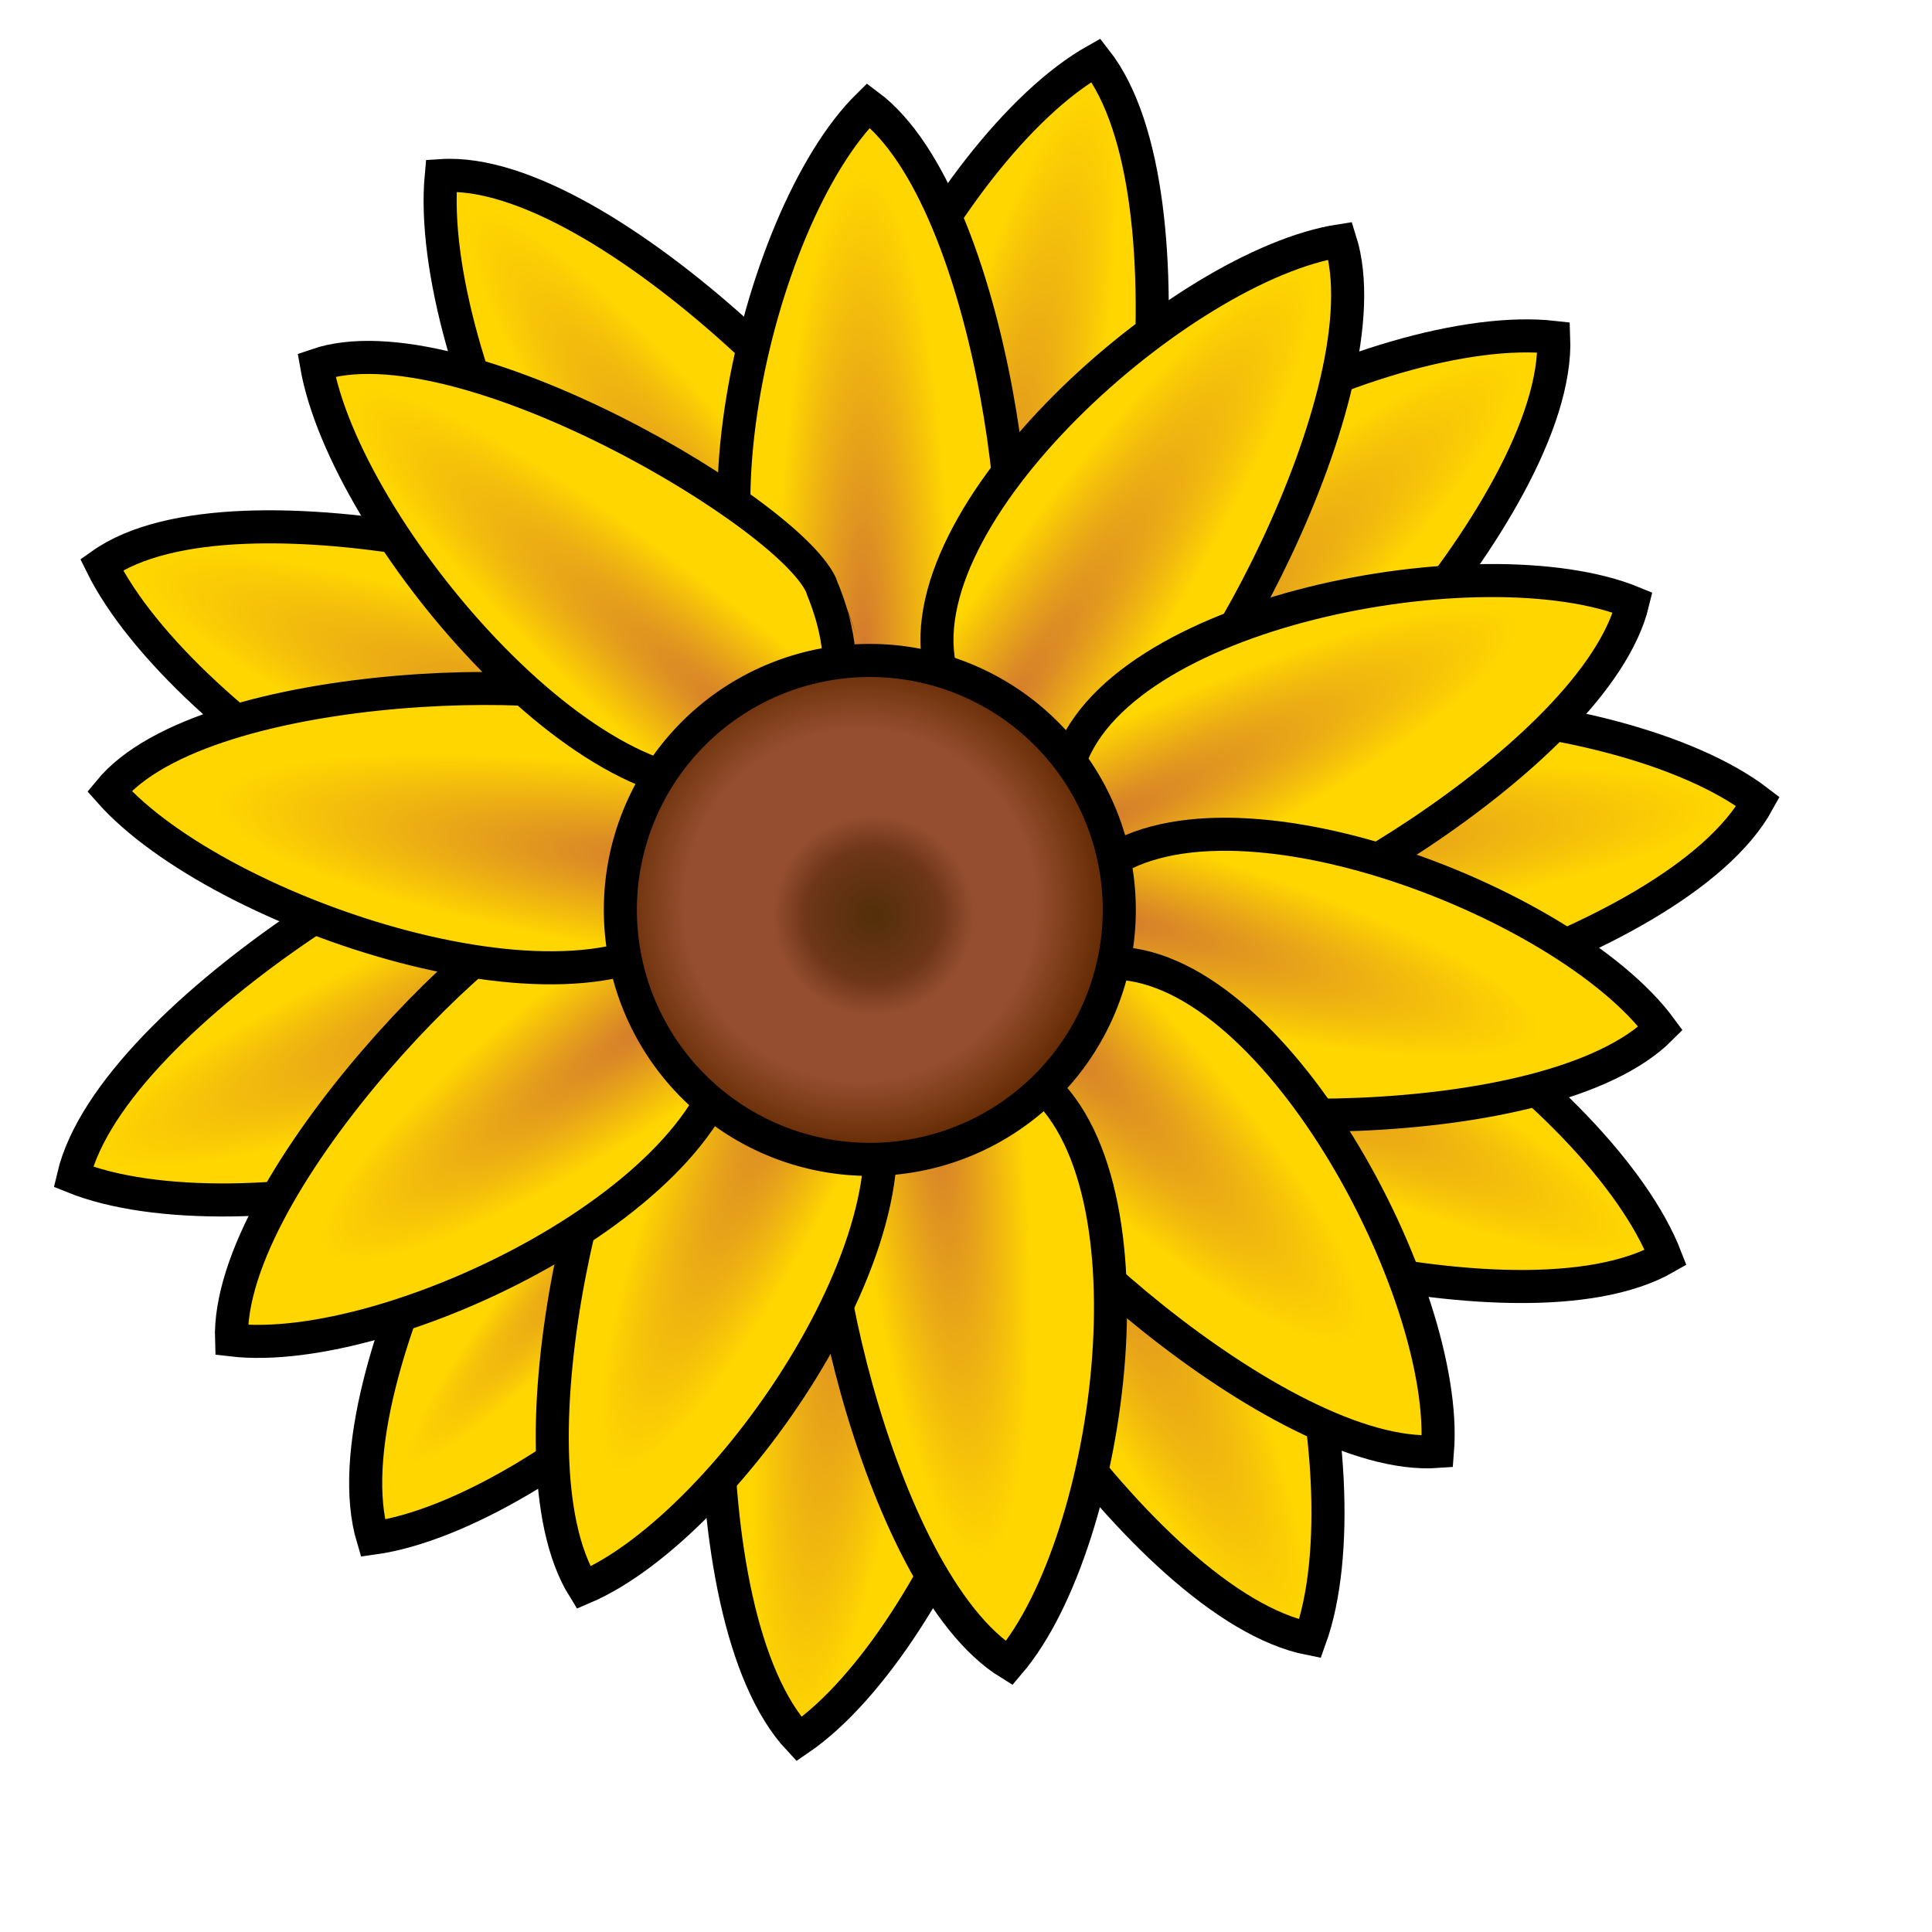 <?xml version="1.0"?><svg width="793.701" height="793.707" xmlns="http://www.w3.org/2000/svg" xmlns:xlink="http://www.w3.org/1999/xlink">
 <title>sunflower</title>
 <defs>
  <linearGradient id="linearGradient4827">
   <stop stop-color="#d2772f" offset="0" id="stop4829"/>
   <stop stop-color="#ffd600" offset="1" id="stop4831"/>
  </linearGradient>
  <linearGradient id="linearGradient3940">
   <stop stop-color="#954e30" offset="0" id="stop3942"/>
   <stop stop-color="#954e30" offset="0.705" id="stop3950"/>
   <stop stop-color="#612900" offset="1" id="stop3944"/>
  </linearGradient>
  <linearGradient id="linearGradient3930">
   <stop stop-color="#432700" offset="0" id="stop3932"/>
   <stop stop-color="#653014" offset="0.659" id="stop3938"/>
   <stop stop-color="#653014" stop-opacity="0" offset="1" id="stop3934"/>
  </linearGradient>
  <radialGradient xlink:href="#linearGradient4827" r="68.087" id="radialGradient4833" gradientUnits="userSpaceOnUse" gradientTransform="matrix(0.622,-6.074965e-9,3.433949e-8,3.518,128.805,-541.019)" fy="236.624" fx="341.054" cy="236.624" cx="341.054"/>
  <radialGradient xlink:href="#linearGradient4827" r="68.087" id="radialGradient5717" gradientUnits="userSpaceOnUse" gradientTransform="matrix(0.541,0.371,-2.266,3.31,742.306,-638.446)" fy="246.37" fx="401.054" cy="246.37" cx="401.054"/>
  <radialGradient xlink:href="#linearGradient4827" r="68.087" id="radialGradient5721" gradientUnits="userSpaceOnUse" gradientTransform="matrix(0.266,0.542,-3.153,1.549,1144.937,-268.59)" fy="260.177" fx="442.483" cy="260.177" cx="442.483"/>
  <radialGradient xlink:href="#linearGradient4827" r="68.087" id="radialGradient5725" gradientUnits="userSpaceOnUse" gradientTransform="matrix(-0.159,0.585,-3.191,-0.866,1385.207,380.276)" fy="270.33" fx="451.054" cy="270.33" cx="451.054"/>
  <radialGradient xlink:href="#linearGradient4827" r="68.087" id="radialGradient5729" gradientUnits="userSpaceOnUse" gradientTransform="matrix(-0.483,0.483,-2.291,-2.291,1280.585,907.074)" fy="284.543" fx="423.911" cy="284.543" cx="423.911"/>
  <radialGradient xlink:href="#linearGradient4827" r="68.087" id="radialGradient5733" gradientUnits="userSpaceOnUse" gradientTransform="matrix(-0.611,6.320834e-2,-0.352,-3.404,705.96,1469.63)" fy="293.884" fx="373.911" cy="293.884" cx="373.911"/>
  <radialGradient xlink:href="#linearGradient4827" r="68.087" id="radialGradient5737" gradientUnits="userSpaceOnUse" gradientTransform="matrix(-0.591,-0.265,1.419,-3.156,97.939,1453.022)" fy="286.168" fx="316.768" cy="286.168" cx="316.768"/>
  <radialGradient xlink:href="#linearGradient4827" r="68.087" id="radialGradient5741" gradientUnits="userSpaceOnUse" gradientTransform="matrix(-0.362,-0.517,2.416,-1.694,-355.177,1067.925)" fy="284.543" fx="243.911" cy="284.543" cx="243.911"/>
  <radialGradient xlink:href="#linearGradient4827" r="68.087" id="radialGradient5745" gradientUnits="userSpaceOnUse" gradientTransform="matrix(8.9387e-2,-0.653,3.365,0.461,-655.423,434.297)" fy="264.238" fx="256.768" cy="264.238" cx="256.768"/>
  <radialGradient xlink:href="#linearGradient4827" r="68.087" id="radialGradient5749" gradientUnits="userSpaceOnUse" gradientTransform="matrix(0.405,-0.48,3.002,2.537,-569.768,-167.678)" fy="250.856" fx="283.479" cy="250.856" cx="283.479"/>
  <radialGradient xlink:href="#linearGradient3940" r="120.714" id="radialGradient5829" gradientUnits="userSpaceOnUse" fy="407.362" fx="339.286" cy="407.362" cx="339.286"/>
  <radialGradient xlink:href="#linearGradient3930" r="48.571" id="radialGradient5831" gradientUnits="userSpaceOnUse" fy="412.362" fx="345.714" cy="412.362" cx="345.714"/>
  <radialGradient xlink:href="#linearGradient4827" r="68.087" id="radialGradient7313" gradientUnits="userSpaceOnUse" gradientTransform="matrix(0.504,-0.374,2.582,3.481,-497.769,-442.539)" fy="252.698" fx="343.864" cy="252.698" cx="343.864"/>
  <radialGradient xlink:href="#linearGradient4827" r="68.087" id="radialGradient7316" gradientUnits="userSpaceOnUse" gradientTransform="matrix(0.232,-0.617,4.016,1.51,-873.235,145.082)" fy="264.667" fx="320.551" cy="264.667" cx="320.551"/>
  <radialGradient xlink:href="#linearGradient4827" r="68.087" id="radialGradient7319" gradientUnits="userSpaceOnUse" gradientTransform="matrix(-0.229,-0.588,3.696,-1.442,-759.652,1018.079)" fy="284.315" fx="305.499" cy="284.315" cx="305.499"/>
  <radialGradient xlink:href="#linearGradient4827" r="68.087" id="radialGradient7325" gradientUnits="userSpaceOnUse" gradientTransform="matrix(-0.611,-7.127632e-2,0.487,-4.175,466.098,1747.742)" fy="285.34" fx="433.624" cy="285.34" cx="433.624"/>
  <radialGradient xlink:href="#linearGradient4827" r="68.087" id="radialGradient7328" gradientUnits="userSpaceOnUse" gradientTransform="matrix(-0.613,0.302,-1.892,-3.839,1231.108,1419.621)" fy="276.437" fx="468.265" cy="276.437" cx="468.265"/>
  <radialGradient xlink:href="#linearGradient4827" r="68.087" id="radialGradient7331" gradientUnits="userSpaceOnUse" gradientTransform="matrix(-0.261,0.547,-3.757,-1.79,1587.474,644.295)" fy="265.074" fx="511.642" cy="265.074" cx="511.642"/>
  <radialGradient xlink:href="#linearGradient4827" r="68.087" id="radialGradient7334" gradientUnits="userSpaceOnUse" gradientTransform="matrix(5.71923e-2,0.601,-4.37,0.416,1558.215,-4.438)" fy="257.953" fx="475.151" cy="257.953" cx="475.151"/>
  <radialGradient xlink:href="#linearGradient4827" r="68.087" id="radialGradient7337" gradientUnits="userSpaceOnUse" gradientTransform="matrix(0.436,0.49,-3.274,2.911,1037.486,-595.343)" fy="245.268" fx="457.127" cy="245.268" cx="457.127"/>
  <radialGradient xlink:href="#linearGradient4827" r="68.087" id="radialGradient7340" gradientUnits="userSpaceOnUse" gradientTransform="matrix(0.606,0.141,-0.965,4.147,364.682,-748.944)" fy="237.436" fx="414.511" cy="237.436" cx="414.511"/>
  <radialGradient xlink:href="#linearGradient4827" r="113.706" id="radialGradient8215" gradientUnits="userSpaceOnUse" gradientTransform="matrix(-1.267,1.415,-0.167,-0.149,688.674,219.498)" fy="527.492" fx="265.037" cy="527.492" cx="265.037"/>
  <radialGradient xlink:href="#linearGradient4827" r="68.087" id="radialGradient8263" gradientUnits="userSpaceOnUse" gradientTransform="matrix(0.606,0.141,-0.965,4.147,364.682,-748.944)" fy="237.436" fx="414.511" cy="237.436" cx="414.511"/>
  <radialGradient xlink:href="#linearGradient4827" r="68.087" id="radialGradient8265" gradientUnits="userSpaceOnUse" gradientTransform="matrix(0.436,0.49,-3.274,2.911,1037.486,-595.343)" fy="245.268" fx="457.127" cy="245.268" cx="457.127"/>
  <radialGradient xlink:href="#linearGradient4827" r="68.087" id="radialGradient8267" gradientUnits="userSpaceOnUse" gradientTransform="matrix(5.71923e-2,0.601,-4.37,0.416,1558.215,-4.438)" fy="257.953" fx="475.151" cy="257.953" cx="475.151"/>
  <radialGradient xlink:href="#linearGradient4827" r="68.087" id="radialGradient8269" gradientUnits="userSpaceOnUse" gradientTransform="matrix(-0.261,0.547,-3.757,-1.79,1587.474,644.295)" fy="265.074" fx="511.642" cy="265.074" cx="511.642"/>
  <radialGradient xlink:href="#linearGradient4827" r="68.087" id="radialGradient8271" gradientUnits="userSpaceOnUse" gradientTransform="matrix(-0.613,0.302,-1.892,-3.839,1231.108,1419.621)" fy="276.437" fx="468.265" cy="276.437" cx="468.265"/>
  <radialGradient xlink:href="#linearGradient4827" r="68.087" id="radialGradient8273" gradientUnits="userSpaceOnUse" gradientTransform="matrix(-0.611,-7.127632e-2,0.487,-4.175,466.098,1747.742)" fy="285.34" fx="433.624" cy="285.34" cx="433.624"/>
  <radialGradient xlink:href="#linearGradient4827" r="113.706" id="radialGradient8275" gradientUnits="userSpaceOnUse" gradientTransform="matrix(-1.267,1.415,-0.167,-0.149,688.674,219.498)" fy="527.492" fx="265.037" cy="527.492" cx="265.037"/>
  <radialGradient xlink:href="#linearGradient4827" r="68.087" id="radialGradient8277" gradientUnits="userSpaceOnUse" gradientTransform="matrix(-0.229,-0.588,3.696,-1.442,-759.652,1018.079)" fy="284.315" fx="305.499" cy="284.315" cx="305.499"/>
  <radialGradient xlink:href="#linearGradient4827" r="68.087" id="radialGradient8279" gradientUnits="userSpaceOnUse" gradientTransform="matrix(0.232,-0.617,4.016,1.51,-873.235,145.082)" fy="264.667" fx="320.551" cy="264.667" cx="320.551"/>
  <radialGradient xlink:href="#linearGradient4827" r="68.087" id="radialGradient8281" gradientUnits="userSpaceOnUse" gradientTransform="matrix(0.504,-0.374,2.582,3.481,-497.769,-442.539)" fy="252.698" fx="343.864" cy="252.698" cx="343.864"/>
  <radialGradient xlink:href="#linearGradient4827" r="68.087" id="radialGradient8283" gradientUnits="userSpaceOnUse" gradientTransform="matrix(0.622,-6.074965e-9,3.433949e-8,3.518,128.805,-541.019)" fy="236.624" fx="341.054" cy="236.624" cx="341.054"/>
  <radialGradient xlink:href="#linearGradient4827" r="68.087" id="radialGradient8285" gradientUnits="userSpaceOnUse" gradientTransform="matrix(0.541,0.371,-2.266,3.31,742.306,-638.446)" fy="246.37" fx="401.054" cy="246.37" cx="401.054"/>
  <radialGradient xlink:href="#linearGradient4827" r="68.087" id="radialGradient8287" gradientUnits="userSpaceOnUse" gradientTransform="matrix(0.266,0.542,-3.153,1.549,1144.937,-268.59)" fy="260.177" fx="442.483" cy="260.177" cx="442.483"/>
  <radialGradient xlink:href="#linearGradient4827" r="68.087" id="radialGradient8289" gradientUnits="userSpaceOnUse" gradientTransform="matrix(-0.159,0.585,-3.191,-0.866,1385.207,380.276)" fy="270.33" fx="451.054" cy="270.33" cx="451.054"/>
  <radialGradient xlink:href="#linearGradient4827" r="68.087" id="radialGradient8291" gradientUnits="userSpaceOnUse" gradientTransform="matrix(-0.483,0.483,-2.291,-2.291,1280.585,907.074)" fy="284.543" fx="423.911" cy="284.543" cx="423.911"/>
  <radialGradient xlink:href="#linearGradient4827" r="68.087" id="radialGradient8293" gradientUnits="userSpaceOnUse" gradientTransform="matrix(-0.611,6.320834e-2,-0.352,-3.404,705.96,1469.63)" fy="293.884" fx="373.911" cy="293.884" cx="373.911"/>
  <radialGradient xlink:href="#linearGradient4827" r="68.087" id="radialGradient8295" gradientUnits="userSpaceOnUse" gradientTransform="matrix(-0.591,-0.265,1.419,-3.156,97.939,1453.022)" fy="286.168" fx="316.768" cy="286.168" cx="316.768"/>
  <radialGradient xlink:href="#linearGradient4827" r="68.087" id="radialGradient8297" gradientUnits="userSpaceOnUse" gradientTransform="matrix(-0.362,-0.517,2.416,-1.694,-355.177,1067.925)" fy="284.543" fx="243.911" cy="284.543" cx="243.911"/>
  <radialGradient xlink:href="#linearGradient4827" r="68.087" id="radialGradient8299" gradientUnits="userSpaceOnUse" gradientTransform="matrix(8.9387e-2,-0.653,3.365,0.461,-655.423,434.297)" fy="264.238" fx="256.768" cy="264.238" cx="256.768"/>
  <radialGradient xlink:href="#linearGradient4827" r="68.087" id="radialGradient8301" gradientUnits="userSpaceOnUse" gradientTransform="matrix(0.405,-0.48,3.002,2.537,-569.768,-167.678)" fy="250.856" fx="283.479" cy="250.856" cx="283.479"/>
  <radialGradient xlink:href="#linearGradient3940" r="120.714" id="radialGradient8303" gradientUnits="userSpaceOnUse" fy="407.362" fx="339.286" cy="407.362" cx="339.286"/>
  <radialGradient xlink:href="#linearGradient3930" r="48.571" id="radialGradient8305" gradientUnits="userSpaceOnUse" fy="412.362" fx="345.714" cy="412.362" cx="345.714"/>
 </defs>
 <g>
  <title>Layer 1</title>
  <g display="inline" id="layer1"/>
  <g display="inline" id="layer2">
   <g transform="matrix(0.849 0 0 0.849 65.287 25.963)" id="g8238">
    <path fill="url(#radialGradient8263)" fill-rule="evenodd" stroke="#000000" stroke-width="16" stroke-miterlimit="4" id="path5787" d="m444.022,294.521c29.202,-24.342 60.586,-230.559 9.385,-295.979c-73.76,41.41 -167.218,217.612 -116.883,287.761c50.335,70.149 107.905,6.715 107.497,8.218z"/>
    <path fill="url(#radialGradient8265)" fill-rule="evenodd" stroke="#000000" stroke-width="16" stroke-miterlimit="4" id="path5789" d="m494.404,367.39c37.922,-2.697 183.861,-151.735 180.522,-234.741c-84.057,-9.48 -262.842,78.934 -262.968,165.274c-0.126,86.34 83.656,68.486 82.447,69.468z"/>
    <path fill="url(#radialGradient8267)" fill-rule="evenodd" stroke="#000000" stroke-width="16" stroke-miterlimit="4" id="path5791" d="m498.073,465.259c33.878,17.252 235.783,-35.141 275.742,-107.973c-67.119,-51.483 -265.889,-67.969 -310.536,5.931c-44.647,73.9 36.336,101.825 34.794,102.042z"/>
    <path fill="url(#radialGradient8269)" fill-rule="evenodd" stroke="#000000" stroke-width="16" stroke-miterlimit="4" id="path5793" d="m437.467,526.658c19.956,32.359 219.641,92.662 291.659,51.254c-30.534,-78.887 -191.706,-196.382 -268.283,-156.5c-76.577,39.881 -21.946,105.863 -23.376,105.246z"/>
    <path fill="url(#radialGradient8271)" fill-rule="evenodd" stroke="#000000" stroke-width="16" stroke-miterlimit="4" id="path5795" d="m370.421,532.459c-6.152,37.516 105.063,213.986 186.589,229.948c28.676,-79.58 -15.96,-273.975 -99.926,-294.079c-83.966,-20.105 -85.988,65.534 -86.663,64.131z"/>
    <path fill="url(#radialGradient8273)" fill-rule="evenodd" stroke="#000000" stroke-width="16" stroke-miterlimit="4" id="path5797" d="m293.088,515.336c-26.954,26.81 -40.125,234.986 16.618,295.661c69.843,-47.721 147.481,-231.443 91.186,-296.906c-56.296,-65.463 -108.078,2.777 -107.804,1.245z"/>
    <path fill="url(#radialGradient8275)" fill-rule="evenodd" stroke="#000000" stroke-width="16" stroke-miterlimit="4" id="path5799" d="m220.366,441.619c-36.076,11.994 -140.614,192.5 -116.846,272.101c83.789,-11.607 235.149,-141.498 213.914,-225.186c-21.235,-83.688 -97.997,-45.665 -97.068,-46.915z"/>
    <path fill="url(#radialGradient8277)" fill-rule="evenodd" stroke="#000000" stroke-width="16" stroke-miterlimit="4" id="path5801" d="m195.318,361.013c-37.261,-7.547 -217.756,97.009 -236.747,177.883c78.455,31.625 274.379,-5.731 297.602,-88.889c23.222,-83.158 -62.282,-88.372 -60.854,-88.994z"/>
    <path fill="url(#radialGradient8279)" fill-rule="evenodd" stroke="#000000" stroke-width="16" stroke-miterlimit="4" id="path5803" d="m261.425,280.255c-23.262,-32.121 -224.294,-83.677 -289.19,-37.586c39.132,79.234 209.681,191.333 279.184,146.573c69.504,-44.76 8.543,-109.546 10.005,-108.987z"/>
    <path fill="url(#radialGradient8281)" fill-rule="evenodd" stroke="#000000" stroke-width="16" stroke-miterlimit="4" id="path5805" d="m363.235,237.937c-2.983,-39.548 -147.197,-188.793 -226.621,-183.538c-8.186,87.99 78.342,272.832 160.994,271.125c82.652,-1.707 64.675,-88.828 65.627,-87.587z"/>
    <g stroke="#000000" stroke-width="8" stroke-miterlimit="4" display="inline" id="g5773">
     <path fill="url(#radialGradient8283)" fill-rule="evenodd" stroke="#000000" stroke-width="16" stroke-miterlimit="4" id="path3952" d="m406.14,284.718c20,-28.571 -1.8,-218.681 -62.857,-264.286c-55.343,54.395 -95.714,232.857 -34.286,282.857c61.429,50 97.143,-20 97.143,-18.571z"/>
     <path fill="url(#radialGradient8285)" fill-rule="evenodd" stroke="#000000" stroke-width="16" stroke-miterlimit="4" id="path5715" d="m468.263,337.114c32.923,-11.506 126.288,-178.538 103.373,-251.221c-76.694,11.818 -213.714,133.079 -193.066,209.545c20.648,76.467 90.527,40.516 89.693,41.676z"/>
     <path fill="url(#radialGradient8287)" fill-rule="evenodd" stroke="#000000" stroke-width="16" stroke-miterlimit="4" id="path5719" d="m495.044,422.875c34.14,7.127 200.288,-87.802 218.152,-161.888c-71.798,-29.439 -251.733,3.758 -273.49,79.916c-21.757,76.158 56.651,81.409 55.338,81.971z"/>
     <path fill="url(#radialGradient8289)" fill-rule="evenodd" stroke="#000000" stroke-width="16" stroke-miterlimit="4" id="path5723" d="m456.152,491.803c25.447,23.849 216.727,29.223 270.528,-24.752c-45.999,-62.496 -216.935,-127.762 -275.139,-74.042c-58.204,53.719 6.025,98.997 4.611,98.795z"/>
     <path fill="url(#radialGradient8291)" fill-rule="evenodd" stroke="#000000" stroke-width="16" stroke-miterlimit="4" id="path5727" d="m398.192,513.06c3.574,34.692 144.463,164.179 220.476,158.708c6.253,-77.347 -80.004,-238.711 -159.173,-236.321c-79.169,2.39 -60.367,78.692 -61.302,77.612z"/>
     <path fill="url(#radialGradient8293)" fill-rule="evenodd" stroke="#000000" stroke-width="16" stroke-miterlimit="4" id="path5731" d="m325.612,516.495c-17.416,30.216 20.978,217.68 85.801,257.752c50.358,-59.041 74.916,-240.357 9.337,-284.775c-65.578,-44.418 -95.014,28.446 -95.139,27.022z"/>
     <path fill="url(#radialGradient8295)" fill-rule="evenodd" stroke="#000000" stroke-width="16" stroke-miterlimit="4" id="path5735" d="m243.507,468.719c-29.054,19.292 -78.2,204.229 -38.019,268.984c71.388,-30.422 174.154,-181.808 135.233,-250.79c-38.921,-68.983 -97.736,-16.864 -97.214,-18.194z"/>
     <path fill="url(#radialGradient8297)" fill-rule="evenodd" stroke="#000000" stroke-width="16" stroke-miterlimit="4" id="path5739" d="m201.951,403.382c-34.801,2.277 -169.453,138.24 -166.821,214.403c77.06,9.133 241.529,-71.046 242.093,-150.249c0.564,-79.203 -76.386,-63.26 -75.272,-64.154z"/>
     <path fill="url(#radialGradient8299)" fill-rule="evenodd" stroke="#000000" stroke-width="16" stroke-miterlimit="4" id="path5743" d="m241.057,315.992c-28.318,-22.844 -218.686,-20.149 -265.056,36.259c53.694,60.737 231.634,118.971 282.403,62.633c50.769,-56.338 -18.776,-99.035 -17.348,-98.892z"/>
     <path fill="url(#radialGradient8301)" fill-rule="evenodd" stroke="#000000" stroke-width="16" stroke-miterlimit="4" id="path5747" d="m321.014,254.048c-12.15,-34.294 -175.706,-131.745 -244.757,-107.996c13.91,79.866 134.956,222.7 207.717,201.316c72.761,-21.384 35.898,-94.19 37.04,-93.32z"/>
    </g>
    <path fill="url(#radialGradient8303)" fill-rule="evenodd" stroke="#000000" stroke-width="16" stroke-linecap="round" stroke-miterlimit="4" stroke-dashoffset="0" id="path1307" d="m464.711,409.718a120.714,120.714 0 1 1 -241.429,0a120.714,120.714 0 1 1 241.429,0z"/>
    <path opacity="0.81" fill="url(#radialGradient8305)" fill-rule="evenodd" stroke-width="16" stroke-linecap="round" stroke-miterlimit="4" stroke-dashoffset="0" id="path2182" d="m417.568,411.861a72.857,72.857 0 1 1 -145.714,0a72.857,72.857 0 1 1 145.714,0z"/>
   </g>
  </g>
 </g>
</svg>